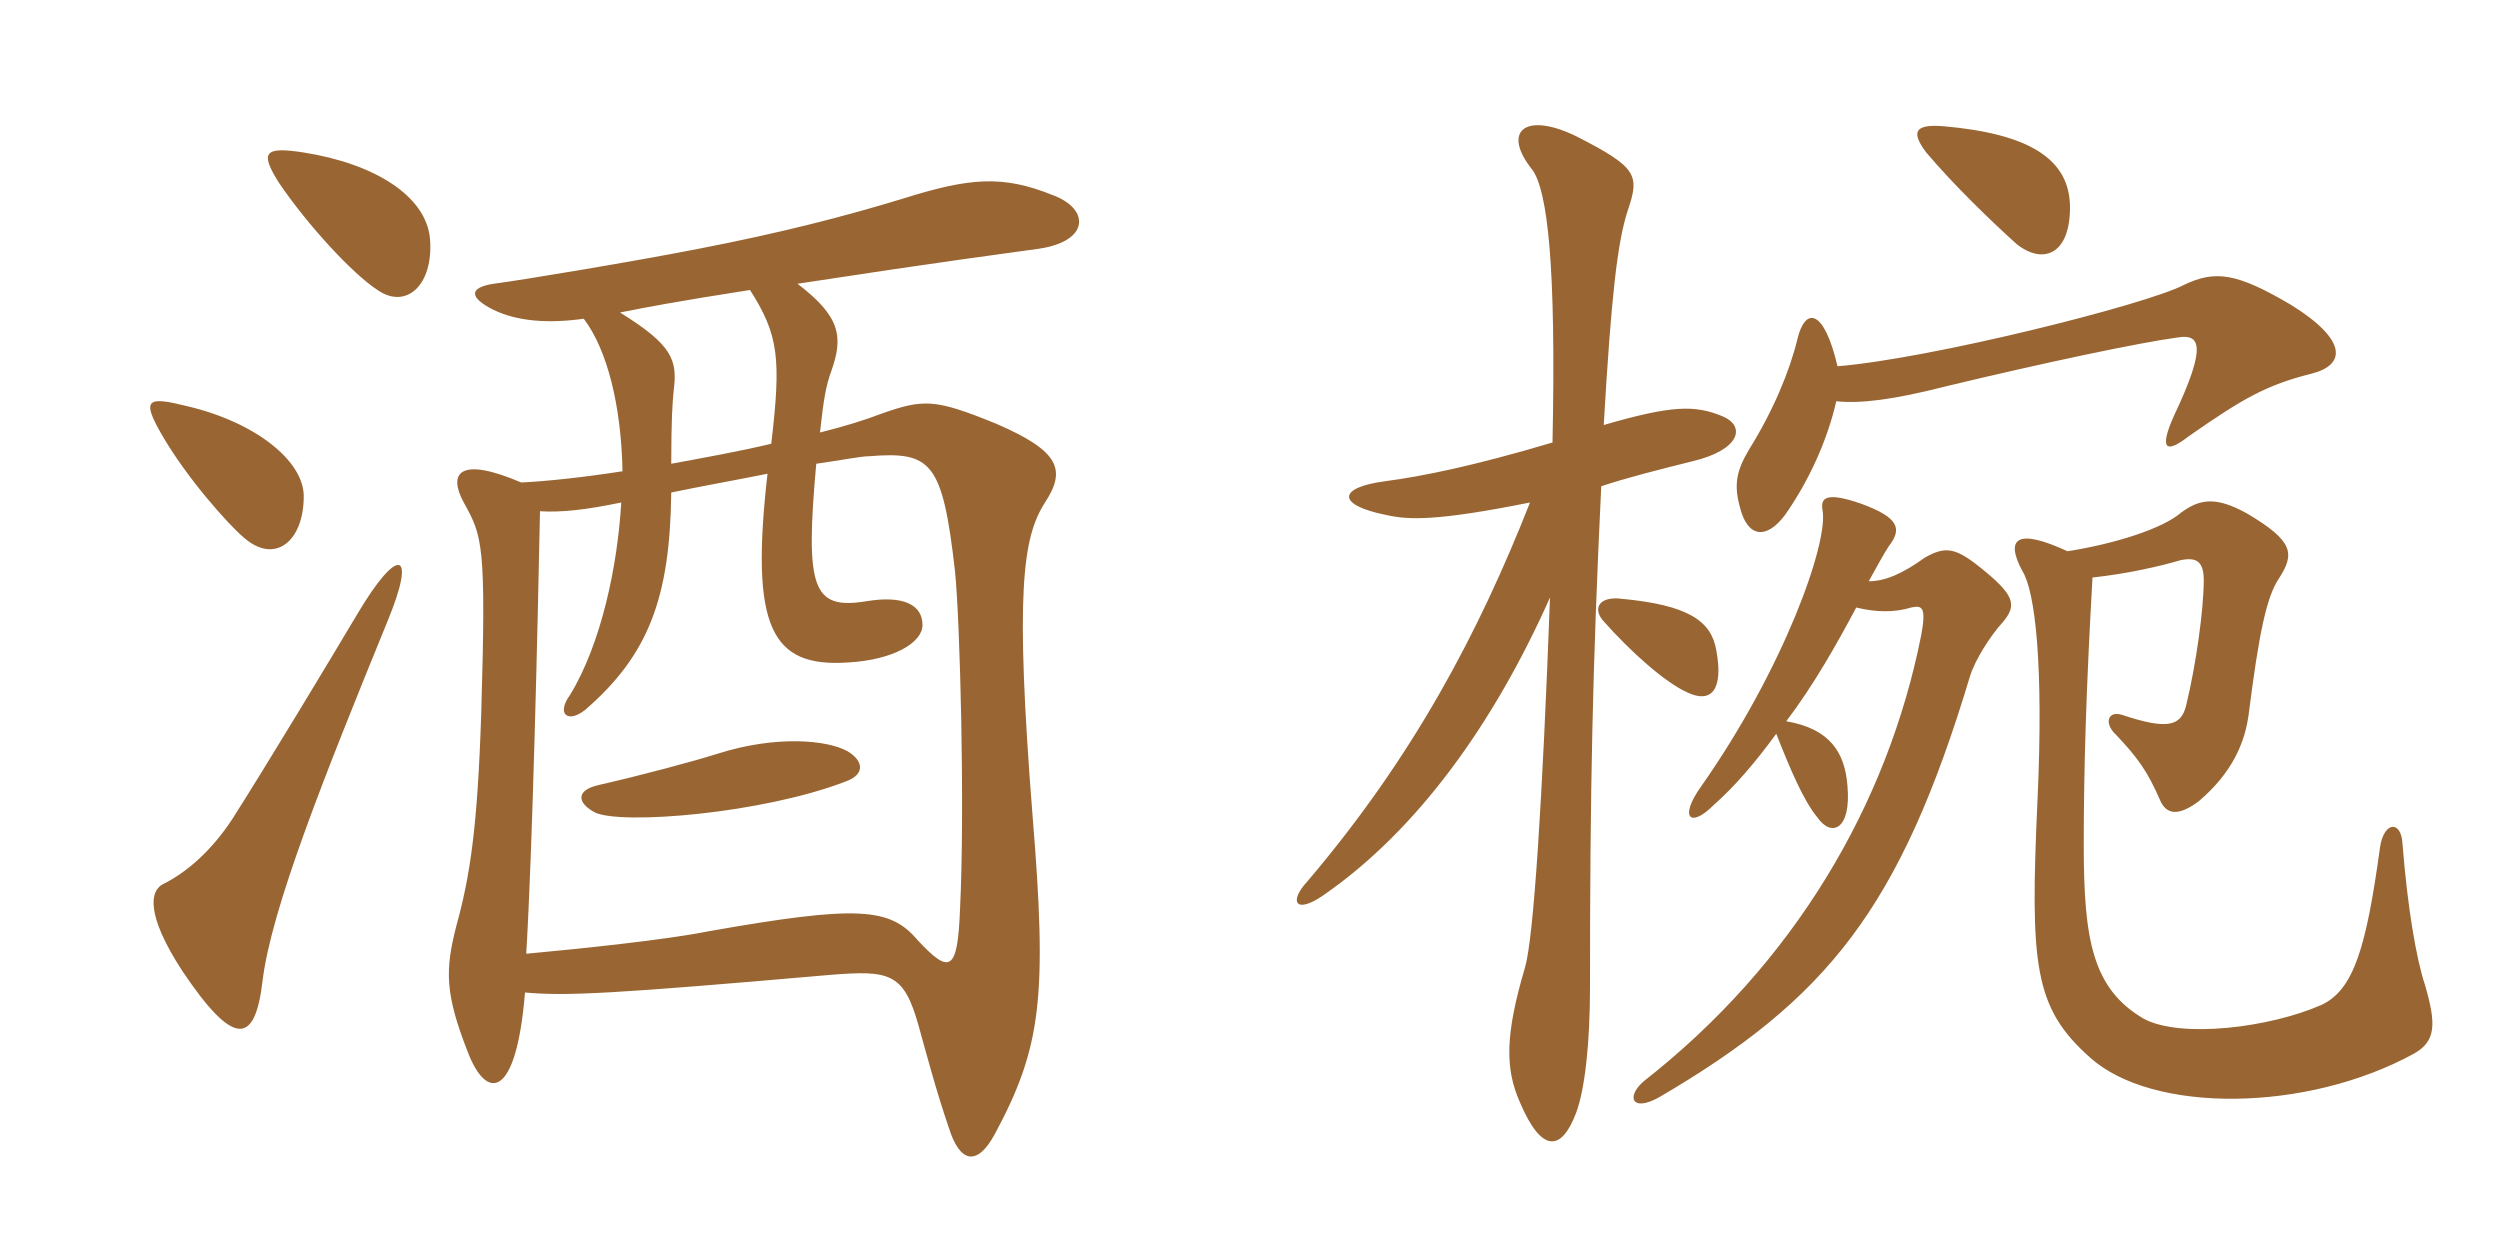 <svg xmlns="http://www.w3.org/2000/svg" xmlns:xlink="http://www.w3.org/1999/xlink" width="300" height="150"><path fill="#996633" padding="10" d="M51.60 28.65C51.15 23.55 45 19.65 36.45 18.30C31.65 17.55 31.20 18.30 33.45 21.90C36.90 27 42.30 32.85 45.30 34.80C48.75 37.20 52.05 34.20 51.60 28.65ZM36.45 59.55C36.45 55.35 30.75 50.70 22.50 48.75C17.70 47.55 16.95 47.85 19.35 52.05C22.35 57.30 27.45 63 29.25 64.50C33 67.80 36.45 64.95 36.45 59.55ZM126.30 23.40C120.30 21 116.40 21.30 108.30 23.85C101.40 25.95 93.90 27.90 83.85 29.85C76.20 31.35 62.70 33.60 59.25 34.05C56.25 34.50 56.25 35.70 59.25 37.20C62.10 38.55 65.70 38.85 70.05 38.25C72.90 42 74.55 48.75 74.70 56.55C69.90 57.30 65.55 57.75 62.55 57.90C55.20 54.75 53.70 56.70 55.65 60.30C57.90 64.35 58.35 65.25 57.75 85.50C57.30 99.45 56.40 105.15 54.75 111.15C53.40 116.40 53.40 119.25 56.10 126.15C58.35 132.15 61.95 132 63 119.10C67.95 119.55 73.65 119.25 99.45 117C106.80 116.40 108.45 116.70 110.25 123.15C111 125.85 112.35 130.95 113.85 135.30C115.20 139.65 117.30 139.95 119.40 136.05C124.95 125.70 125.70 119.70 123.90 97.80C121.80 71.10 122.70 64.50 125.40 60.30C127.95 56.40 127.20 54.15 119.55 50.85C112.20 47.85 110.85 47.85 105.75 49.65C103.80 50.40 101.40 51.15 98.40 51.90C98.85 47.70 99.15 46.20 99.75 44.55C101.25 40.35 100.80 37.95 95.70 34.05C114.30 31.20 119.40 30.60 124.65 29.85C130.80 28.95 130.80 25.05 126.30 23.40ZM46.50 74.55C50.10 65.85 47.70 65.55 42.90 73.65C39.60 79.20 32.10 91.65 27.90 98.25C25.35 102.15 22.35 104.70 19.65 106.05C18 106.80 17.40 109.65 21.90 116.55C28.05 125.70 30.60 125.40 31.50 117.75C32.55 109.05 38.85 93.30 46.50 74.55ZM92.55 53.25C88.80 54.15 84.60 54.90 80.55 55.65C80.55 50.40 80.70 48.15 80.85 46.80C81.30 43.20 80.70 41.40 74.40 37.50C77.40 36.90 81.30 36.15 90 34.80C93.45 40.20 93.75 43.05 92.55 53.25ZM115.20 109.20C114.90 116.55 114 117 110.10 112.80C106.80 108.90 102.90 108.60 85.05 111.75C79.80 112.80 69.60 113.85 63.15 114.45C63.90 101.85 64.50 76.20 64.80 61.35C67.35 61.50 70.20 61.20 74.55 60.30C74.10 67.95 72.15 77.25 68.40 83.40C66.75 85.65 68.10 86.85 70.20 85.20C77.85 78.60 80.40 71.70 80.55 59.10C84.15 58.35 88.35 57.60 92.10 56.85C90 75.30 92.55 80.10 101.70 79.50C107.25 79.20 110.70 77.10 110.70 75C110.70 72.60 108.45 71.40 103.95 72.15C97.50 73.20 96.60 70.65 97.95 55.65C101.10 55.20 103.35 54.75 104.25 54.75C111.75 54.15 113.10 55.35 114.60 68.55C115.20 74.40 115.80 96.90 115.20 109.20ZM101.70 90.15C99.30 88.80 93.15 88.20 86.10 90.45C83.25 91.35 77.10 93 71.85 94.20C69.15 94.80 69.15 96.30 71.40 97.50C74.55 99 91.50 97.65 101.55 93.75C103.95 92.85 103.50 91.20 101.70 90.15ZM251.10 69.30C255.30 68.85 259.20 67.95 261.75 67.20C263.40 66.90 264.45 67.20 264.45 69.60C264.45 73.05 263.55 79.65 262.35 84.60C261.75 87.15 260.10 87.60 254.70 85.80C252.90 85.20 252.45 86.85 253.95 88.20C256.50 90.90 257.70 92.55 259.20 96C259.95 97.80 261.45 97.95 263.85 96.15C267.90 92.70 269.40 89.10 269.85 85.65C271.05 76.20 271.95 71.70 273.45 69.45C275.40 66.45 275.25 64.95 269.70 61.65C265.95 59.55 264 59.85 261.75 61.50C259.50 63.45 253.80 65.25 248.10 66.15C241.95 63.30 240.60 64.65 242.70 68.55C244.20 70.95 245.25 79.65 244.50 96C243.60 115.80 244.05 120.90 250.80 126.90C258.30 133.65 276.75 133.50 289.65 126.45C292.35 124.95 292.35 122.85 291 118.20C289.95 115.05 288.90 108.90 288.30 101.25C288.15 98.40 286.05 98.55 285.60 101.70C283.95 113.70 282.45 118.80 278.55 120.60C272.40 123.30 261.75 124.65 257.25 122.25C251.10 118.65 250.05 112.80 250.05 101.40C250.05 92.10 250.35 82.50 251.10 69.30ZM220.35 48.15C223.20 48.45 227.10 48 233.55 46.35C245.40 43.50 256.80 41.10 261.30 40.50C264 40.05 264.90 41.40 260.85 49.95C259.05 54 259.95 54.45 262.65 52.35C269.10 47.85 271.95 46.20 277.35 44.85C281.55 43.80 281.70 40.80 274.95 36.60C268.35 32.70 265.80 32.40 262.05 34.20C257.40 36.60 231.60 43.05 220.50 43.95C218.85 36.90 216.60 36.90 215.70 40.65C214.80 44.40 212.85 49.20 209.85 54C208.35 56.55 208.05 58.20 208.80 60.90C209.70 64.50 211.95 64.80 214.20 61.80C217.05 57.75 219.30 52.80 220.35 48.15ZM248.40 24.90C248.40 19.05 243.45 16.05 233.25 15.15C229.65 14.85 229.35 15.90 231.15 18.30C234.45 22.20 238.80 26.40 241.95 29.25C245.10 31.80 248.40 30.60 248.40 24.90ZM214.35 86.55C217.65 82.20 220.35 77.40 222.75 72.90C225.15 73.50 227.40 73.50 229.35 72.90C230.70 72.60 231.15 72.90 230.55 76.20C226.50 96.60 215.25 115.65 197.25 129.75C195.15 131.55 195.75 133.50 199.05 131.70C219.30 119.85 228 109.05 236.40 81.15C237 79.20 238.80 76.35 240.30 74.70C242.10 72.60 241.80 71.40 237.45 67.95C234.60 65.70 233.40 65.55 231 66.90C228.30 68.85 226.20 69.75 224.25 69.75C225 68.40 226.05 66.45 226.65 65.55C228.30 63.45 227.85 62.10 223.35 60.45C219.45 59.10 218.40 59.55 218.70 61.20C219.45 65.10 214.05 80.25 204.15 94.35C201.45 98.10 202.80 99.45 205.65 96.60C208.20 94.35 210.75 91.35 213.15 88.05C214.80 92.25 216.45 96.15 218.10 98.10C219.75 100.50 222.15 99.60 221.70 94.35C221.40 90.30 219.60 87.45 214.35 86.55ZM205.95 78C205.35 74.55 202.65 72.60 194.55 71.85C192 71.55 191.10 72.90 192.30 74.40C195.60 78.15 199.80 81.90 202.50 83.10C205.35 84.45 206.85 82.80 205.95 78ZM192.45 51C193.35 35.40 194.10 29.10 195.30 25.35C196.80 21 196.50 20.10 189.15 16.35C183 13.35 180.15 15.75 183.90 20.40C185.70 22.95 186.75 31.80 186.30 53.10C176.70 55.95 170.70 57.15 166.20 57.75C160.50 58.50 160.35 60.60 166.35 61.80C169.05 62.40 172.35 62.55 183.60 60.30C177.45 75.90 169.65 90.75 156.90 105.75C154.65 108.15 155.40 109.80 158.85 107.40C170.10 99.60 179.25 86.85 186 71.70C185.10 95.85 184.05 112.50 183 116.10C180.60 124.20 180.60 128.25 182.40 132.30C184.95 138.30 187.35 138.30 189.15 133.50C190.20 130.65 190.80 125.10 190.80 118.50C190.80 94.80 191.10 80.10 192.15 58.35C195.30 57.30 198.90 56.40 203.10 55.35C208.80 54 209.55 51.15 206.70 49.95C203.40 48.60 200.70 48.60 192.45 51Z"/></svg>